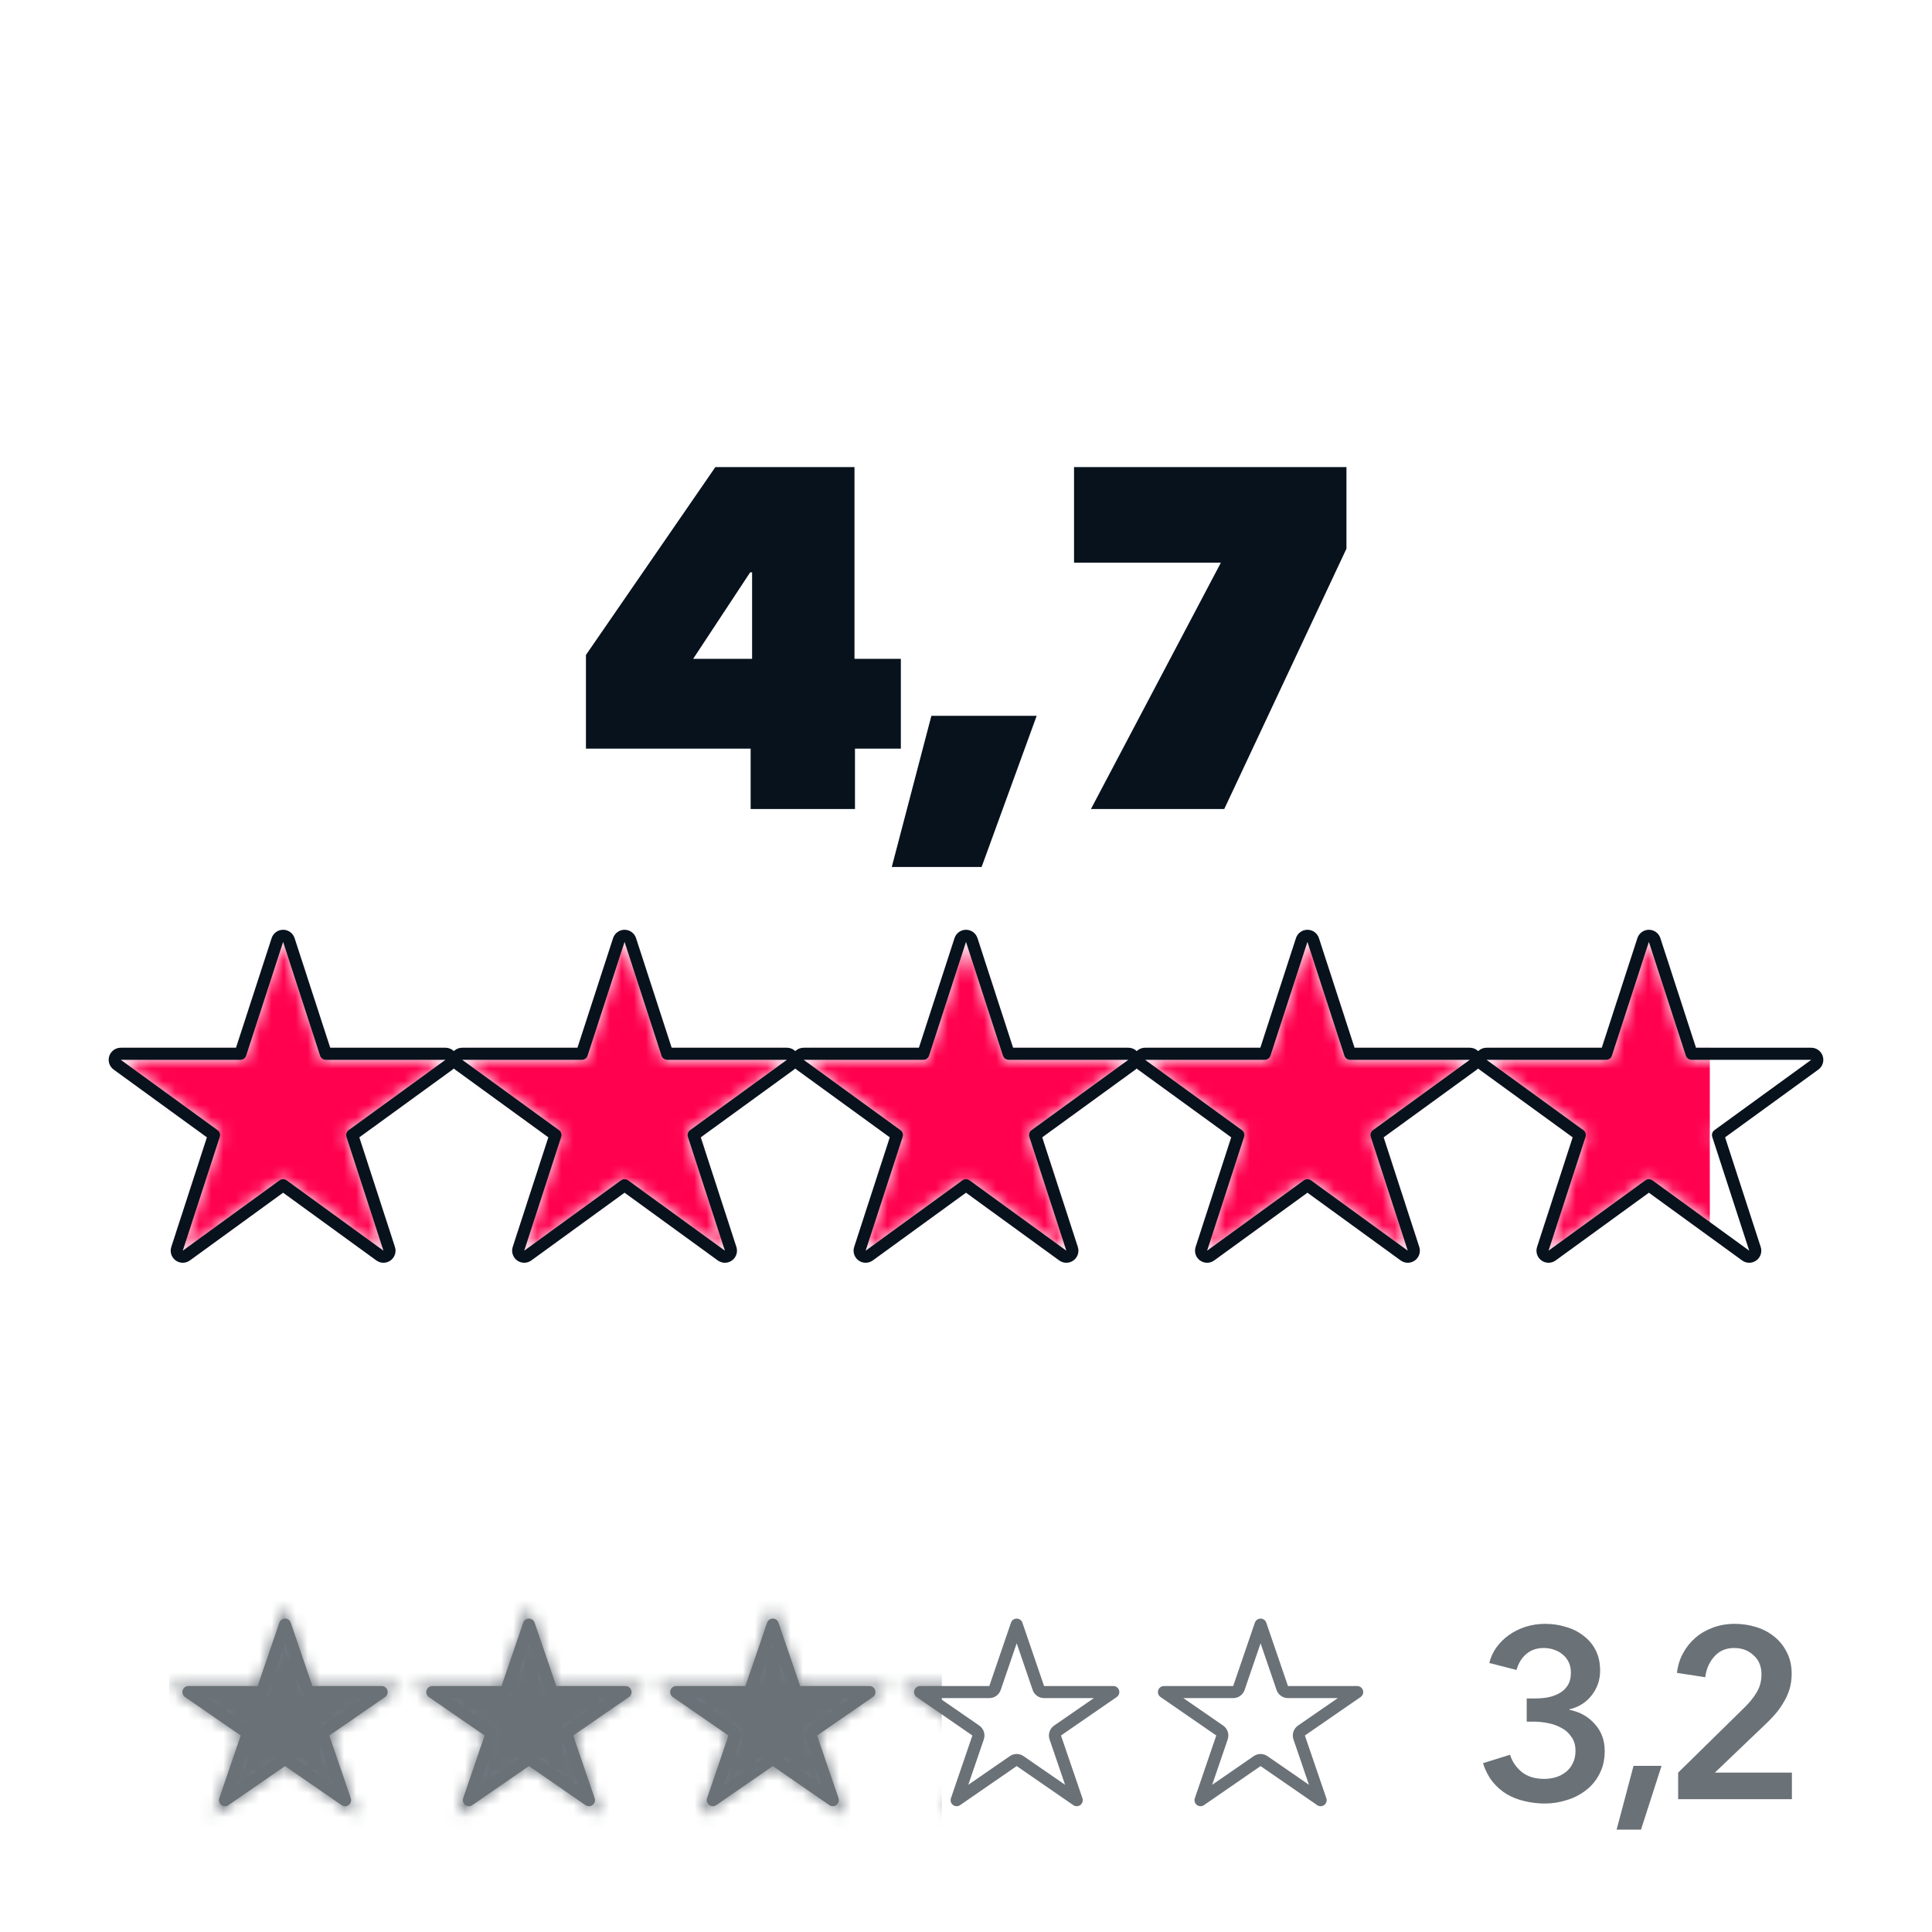 <svg width="160" height="160" viewBox="0 0 160 160" fill="none" xmlns="http://www.w3.org/2000/svg">
<g id="mara-kpi-9-CSAT_biColor_v2">
<g id="Group 5">
<g id="Mask group">
<mask id="mask0_277_95" style="mask-type:alpha" maskUnits="userSpaceOnUse" x="10" y="78" width="140" height="26">
<g id="MASK STARS">
<path d="M23.446 78L26.621 87.769H36.893L28.582 93.807L31.757 103.577L23.446 97.539L15.136 103.577L18.31 93.807L10 87.769H20.272L23.446 78Z" fill="#D9D9D9"/>
<path d="M51.723 78L54.898 87.769H65.17L56.859 93.807L60.034 103.577L51.723 97.539L43.413 103.577L46.587 93.807L38.277 87.769H48.549L51.723 78Z" fill="#D9D9D9"/>
<path d="M80 78L83.174 87.769H93.446L85.136 93.807L88.31 103.577L80 97.539L71.69 103.577L74.864 93.807L66.554 87.769H76.826L80 78Z" fill="#D9D9D9"/>
<path d="M108.277 78L111.451 87.769H121.723L113.413 93.807L116.587 103.577L108.277 97.539L99.966 103.577L103.141 93.807L94.83 87.769H105.103L108.277 78Z" fill="#D9D9D9"/>
<path d="M136.554 78L139.728 87.769H150L141.69 93.807L144.864 103.577L136.554 97.539L128.243 103.577L131.418 93.807L123.107 87.769H133.379L136.554 78Z" fill="#D9D9D9"/>
</g>
</mask>
<g mask="url(#mask0_277_95)">
<rect id="BG COLOR" x="10" y="71" width="131.6" height="40" fill="#FF014F"/>
</g>
</g>
<path id="MASK STARS_2" d="M23.922 77.846C23.855 77.639 23.663 77.5 23.446 77.5C23.23 77.5 23.038 77.639 22.971 77.846L19.909 87.269H10C9.783 87.269 9.591 87.409 9.524 87.615C9.458 87.821 9.531 88.047 9.706 88.174L17.723 93.998L14.661 103.422C14.594 103.628 14.667 103.854 14.842 103.981C15.017 104.108 15.255 104.108 15.43 103.981L23.446 98.157L31.463 103.981C31.638 104.108 31.875 104.108 32.051 103.981C32.226 103.854 32.299 103.628 32.232 103.422L29.17 93.998L37.187 88.174C37.362 88.047 37.435 87.821 37.368 87.615C37.301 87.409 37.109 87.269 36.893 87.269H26.984L23.922 77.846ZM52.199 77.846C52.132 77.639 51.94 77.5 51.723 77.5C51.507 77.5 51.315 77.639 51.248 77.846L48.186 87.269H38.277C38.06 87.269 37.868 87.409 37.801 87.615C37.734 87.821 37.808 88.047 37.983 88.174L45.999 93.998L42.937 103.422C42.87 103.628 42.944 103.854 43.119 103.981C43.294 104.108 43.532 104.108 43.707 103.981L51.723 98.157L59.74 103.981C59.915 104.108 60.152 104.108 60.327 103.981C60.503 103.854 60.576 103.628 60.509 103.422L57.447 93.998L65.463 88.174C65.639 88.047 65.712 87.821 65.645 87.615C65.578 87.409 65.386 87.269 65.17 87.269H55.261L52.199 77.846ZM80.475 77.846C80.409 77.639 80.217 77.5 80 77.5C79.783 77.5 79.591 77.639 79.525 77.846L76.463 87.269H66.554C66.337 87.269 66.145 87.409 66.078 87.615C66.011 87.821 66.085 88.047 66.26 88.174L74.276 93.998L71.214 103.422C71.147 103.628 71.221 103.854 71.396 103.981C71.571 104.108 71.808 104.108 71.984 103.981L80 98.157L88.016 103.981C88.192 104.108 88.429 104.108 88.604 103.981C88.779 103.854 88.853 103.628 88.786 103.422L85.724 93.998L93.74 88.174C93.916 88.047 93.989 87.821 93.922 87.615C93.855 87.409 93.663 87.269 93.446 87.269H83.537L80.475 77.846ZM108.752 77.846C108.685 77.639 108.493 77.5 108.277 77.5C108.06 77.5 107.868 77.639 107.801 77.846L104.739 87.269H94.83C94.614 87.269 94.422 87.409 94.355 87.615C94.288 87.821 94.361 88.047 94.537 88.174L102.553 93.998L99.491 103.422C99.424 103.628 99.497 103.854 99.673 103.981C99.848 104.108 100.085 104.108 100.26 103.981L108.277 98.157L116.293 103.981C116.468 104.108 116.706 104.108 116.881 103.981C117.056 103.854 117.13 103.628 117.063 103.422L114.001 93.998L122.017 88.174C122.192 88.047 122.266 87.821 122.199 87.615C122.132 87.409 121.94 87.269 121.723 87.269H111.814L108.752 77.846ZM137.029 77.846C136.962 77.639 136.77 77.5 136.554 77.5C136.337 77.5 136.145 77.639 136.078 77.846L133.016 87.269H123.107C122.891 87.269 122.699 87.409 122.632 87.615C122.565 87.821 122.638 88.047 122.813 88.174L130.83 93.998L127.768 103.422C127.701 103.628 127.774 103.854 127.949 103.981C128.125 104.108 128.362 104.108 128.537 103.981L136.554 98.157L144.57 103.981C144.745 104.108 144.983 104.108 145.158 103.981C145.333 103.854 145.406 103.628 145.339 103.422L142.277 93.998L150.294 88.174C150.469 88.047 150.542 87.821 150.476 87.615C150.409 87.409 150.217 87.269 150 87.269H140.091L137.029 77.846Z" stroke="#07121D" stroke-linejoin="round"/>
</g>
<path id="VALUE" d="M70.805 67H62.165V62H48.525V54.24L59.245 38.68H70.765V54.56H74.605V62H70.805V67ZM62.125 47.4L57.405 54.56H62.285V47.4H62.125ZM73.853 71.8L77.133 59.28H85.853L81.293 71.8H73.853ZM90.347 67L101.107 46.6H88.947V38.68H111.507V45.44L101.387 67H90.347Z" fill="#07121D"/>
<g id="Frame 30" opacity="0.6">
<g id="Group 6">
<g id="Mask group_2">
<mask id="mask1_277_95" style="mask-type:alpha" maskUnits="userSpaceOnUse" x="14" y="133" width="100" height="18">
<g id="MASK STARS_3">
<path d="M23.605 133L25.872 139.629H33.209L27.273 143.726L29.541 150.356L23.605 146.258L17.669 150.356L19.936 143.726L14 139.629H21.337L23.605 133Z" fill="#D9D9D9"/>
<path d="M43.802 133L46.07 139.629H53.407L47.471 143.726L49.738 150.356L43.802 146.258L37.866 150.356L40.134 143.726L34.198 139.629H41.535L43.802 133Z" fill="#D9D9D9"/>
<path d="M64 133L66.267 139.629H73.605L67.669 143.726L69.936 150.356L64 146.258L58.064 150.356L60.331 143.726L54.395 139.629H61.733L64 133Z" fill="#D9D9D9"/>
<path d="M84.198 133L86.465 139.629H93.802L87.866 143.726L90.134 150.356L84.198 146.258L78.262 150.356L80.529 143.726L74.593 139.629H81.93L84.198 133Z" fill="#D9D9D9"/>
<path d="M104.395 133L106.663 139.629H114L108.064 143.726L110.331 150.356L104.395 146.258L98.46 150.356L100.727 143.726L94.791 139.629H102.128L104.395 133Z" fill="#D9D9D9"/>
</g>
</mask>
<g mask="url(#mask1_277_95)">
<rect id="BG COLOR_2" x="14" y="128.25" width="64" height="27.143" fill="#07121D"/>
</g>
</g>
<path id="MASK STARS_4" d="M25.872 140.129H31.605L26.989 143.315C26.805 143.442 26.728 143.676 26.8 143.888L28.577 149.083L23.889 145.847C23.718 145.729 23.491 145.729 23.321 145.847L18.632 149.083L20.409 143.888C20.482 143.676 20.404 143.442 20.22 143.315L15.605 140.129H21.337C21.551 140.129 21.741 139.993 21.81 139.791L23.605 134.545L25.399 139.791C25.468 139.993 25.658 140.129 25.872 140.129ZM45.596 139.791C45.666 139.993 45.856 140.129 46.07 140.129H51.802L47.187 143.315C47.003 143.442 46.925 143.676 46.998 143.888L48.775 149.083L44.086 145.847C43.915 145.729 43.689 145.729 43.518 145.847L38.83 149.083L40.607 143.888C40.679 143.676 40.602 143.442 40.418 143.315L35.802 140.129H41.535C41.749 140.129 41.939 139.993 42.008 139.791L43.802 134.545L45.596 139.791ZM65.794 139.791C65.863 139.993 66.054 140.129 66.267 140.129H72L67.385 143.315C67.2 143.442 67.123 143.676 67.195 143.888L68.972 149.083L64.284 145.847C64.113 145.729 63.887 145.729 63.716 145.847L59.028 149.083L60.804 143.888C60.877 143.676 60.8 143.442 60.615 143.315L56 140.129H61.733C61.946 140.129 62.137 139.993 62.206 139.791L64 134.545L65.794 139.791ZM85.992 139.791C86.061 139.993 86.251 140.129 86.465 140.129H92.198L87.582 143.315C87.398 143.442 87.321 143.676 87.393 143.888L89.17 149.083L84.482 145.847C84.311 145.729 84.085 145.729 83.914 145.847L79.225 149.083L81.002 143.888C81.075 143.676 80.997 143.442 80.813 143.315L76.198 140.129H81.93C82.144 140.129 82.334 139.993 82.403 139.791L84.198 134.545L85.992 139.791ZM106.19 139.791C106.259 139.993 106.449 140.129 106.663 140.129H112.395L107.78 143.315C107.596 143.442 107.518 143.676 107.591 143.888L109.368 149.083L104.679 145.847C104.508 145.729 104.282 145.729 104.111 145.847L99.423 149.083L101.2 143.888C101.272 143.676 101.195 143.442 101.011 143.315L96.395 140.129H102.128C102.342 140.129 102.532 139.993 102.601 139.791L104.395 134.545L106.19 139.791Z" stroke="#07121D" stroke-linejoin="round"/>
</g>
<path id="VALUE_2" d="M126.435 140.66H127.075C127.435 140.66 127.789 140.633 128.135 140.58C128.495 140.513 128.822 140.4 129.115 140.24C129.409 140.08 129.642 139.867 129.815 139.6C130.002 139.32 130.095 138.96 130.095 138.52C130.095 138.2 130.035 137.913 129.915 137.66C129.795 137.407 129.629 137.193 129.415 137.02C129.215 136.847 128.975 136.713 128.695 136.62C128.429 136.527 128.149 136.48 127.855 136.48C127.269 136.48 126.782 136.647 126.395 136.98C126.009 137.313 125.742 137.753 125.595 138.3L123.335 137.72C123.455 137.24 123.655 136.807 123.935 136.42C124.229 136.02 124.575 135.68 124.975 135.4C125.389 135.107 125.849 134.88 126.355 134.72C126.862 134.56 127.395 134.48 127.955 134.48C128.569 134.48 129.149 134.567 129.695 134.74C130.255 134.9 130.742 135.147 131.155 135.48C131.582 135.8 131.915 136.2 132.155 136.68C132.395 137.16 132.515 137.72 132.515 138.36C132.515 139.12 132.282 139.8 131.815 140.4C131.362 140.987 130.749 141.373 129.975 141.56V141.6C130.842 141.773 131.542 142.167 132.075 142.78C132.622 143.38 132.895 144.12 132.895 145C132.895 145.733 132.749 146.373 132.455 146.92C132.175 147.467 131.795 147.92 131.315 148.28C130.849 148.64 130.322 148.907 129.735 149.08C129.149 149.267 128.555 149.36 127.955 149.36C127.355 149.36 126.789 149.293 126.255 149.16C125.722 149.04 125.229 148.847 124.775 148.58C124.335 148.313 123.942 147.967 123.595 147.54C123.262 147.113 123.002 146.607 122.815 146.02L125.055 145.32C125.229 145.88 125.549 146.353 126.015 146.74C126.495 147.127 127.115 147.32 127.875 147.32C128.182 147.32 128.489 147.28 128.795 147.2C129.115 147.107 129.395 146.967 129.635 146.78C129.889 146.593 130.089 146.353 130.235 146.06C130.395 145.767 130.475 145.407 130.475 144.98C130.475 144.527 130.362 144.147 130.135 143.84C129.922 143.52 129.649 143.273 129.315 143.1C128.982 142.913 128.609 142.78 128.195 142.7C127.795 142.62 127.409 142.58 127.035 142.58H126.435V140.66ZM135.282 146.24H137.602L135.902 151.52H133.882L135.282 146.24ZM138.978 146.8L144.438 141.44C144.878 141.013 145.224 140.587 145.478 140.16C145.744 139.72 145.878 139.22 145.878 138.66C145.878 137.993 145.658 137.467 145.218 137.08C144.791 136.68 144.258 136.48 143.618 136.48C142.938 136.48 142.391 136.713 141.978 137.18C141.564 137.633 141.311 138.207 141.218 138.9L138.878 138.54C138.944 137.953 139.111 137.413 139.378 136.92C139.644 136.427 139.984 136 140.398 135.64C140.811 135.28 141.291 135 141.838 134.8C142.398 134.587 143.004 134.48 143.658 134.48C144.271 134.48 144.858 134.567 145.418 134.74C145.991 134.913 146.498 135.18 146.938 135.54C147.378 135.887 147.724 136.32 147.978 136.84C148.244 137.347 148.378 137.94 148.378 138.62C148.378 139.073 148.318 139.5 148.198 139.9C148.078 140.287 147.911 140.653 147.698 141C147.498 141.347 147.258 141.68 146.978 142C146.711 142.307 146.418 142.607 146.098 142.9L142.018 146.8H148.398V149H138.978V146.8Z" fill="#07121D"/>
</g>
</g>
</svg>
